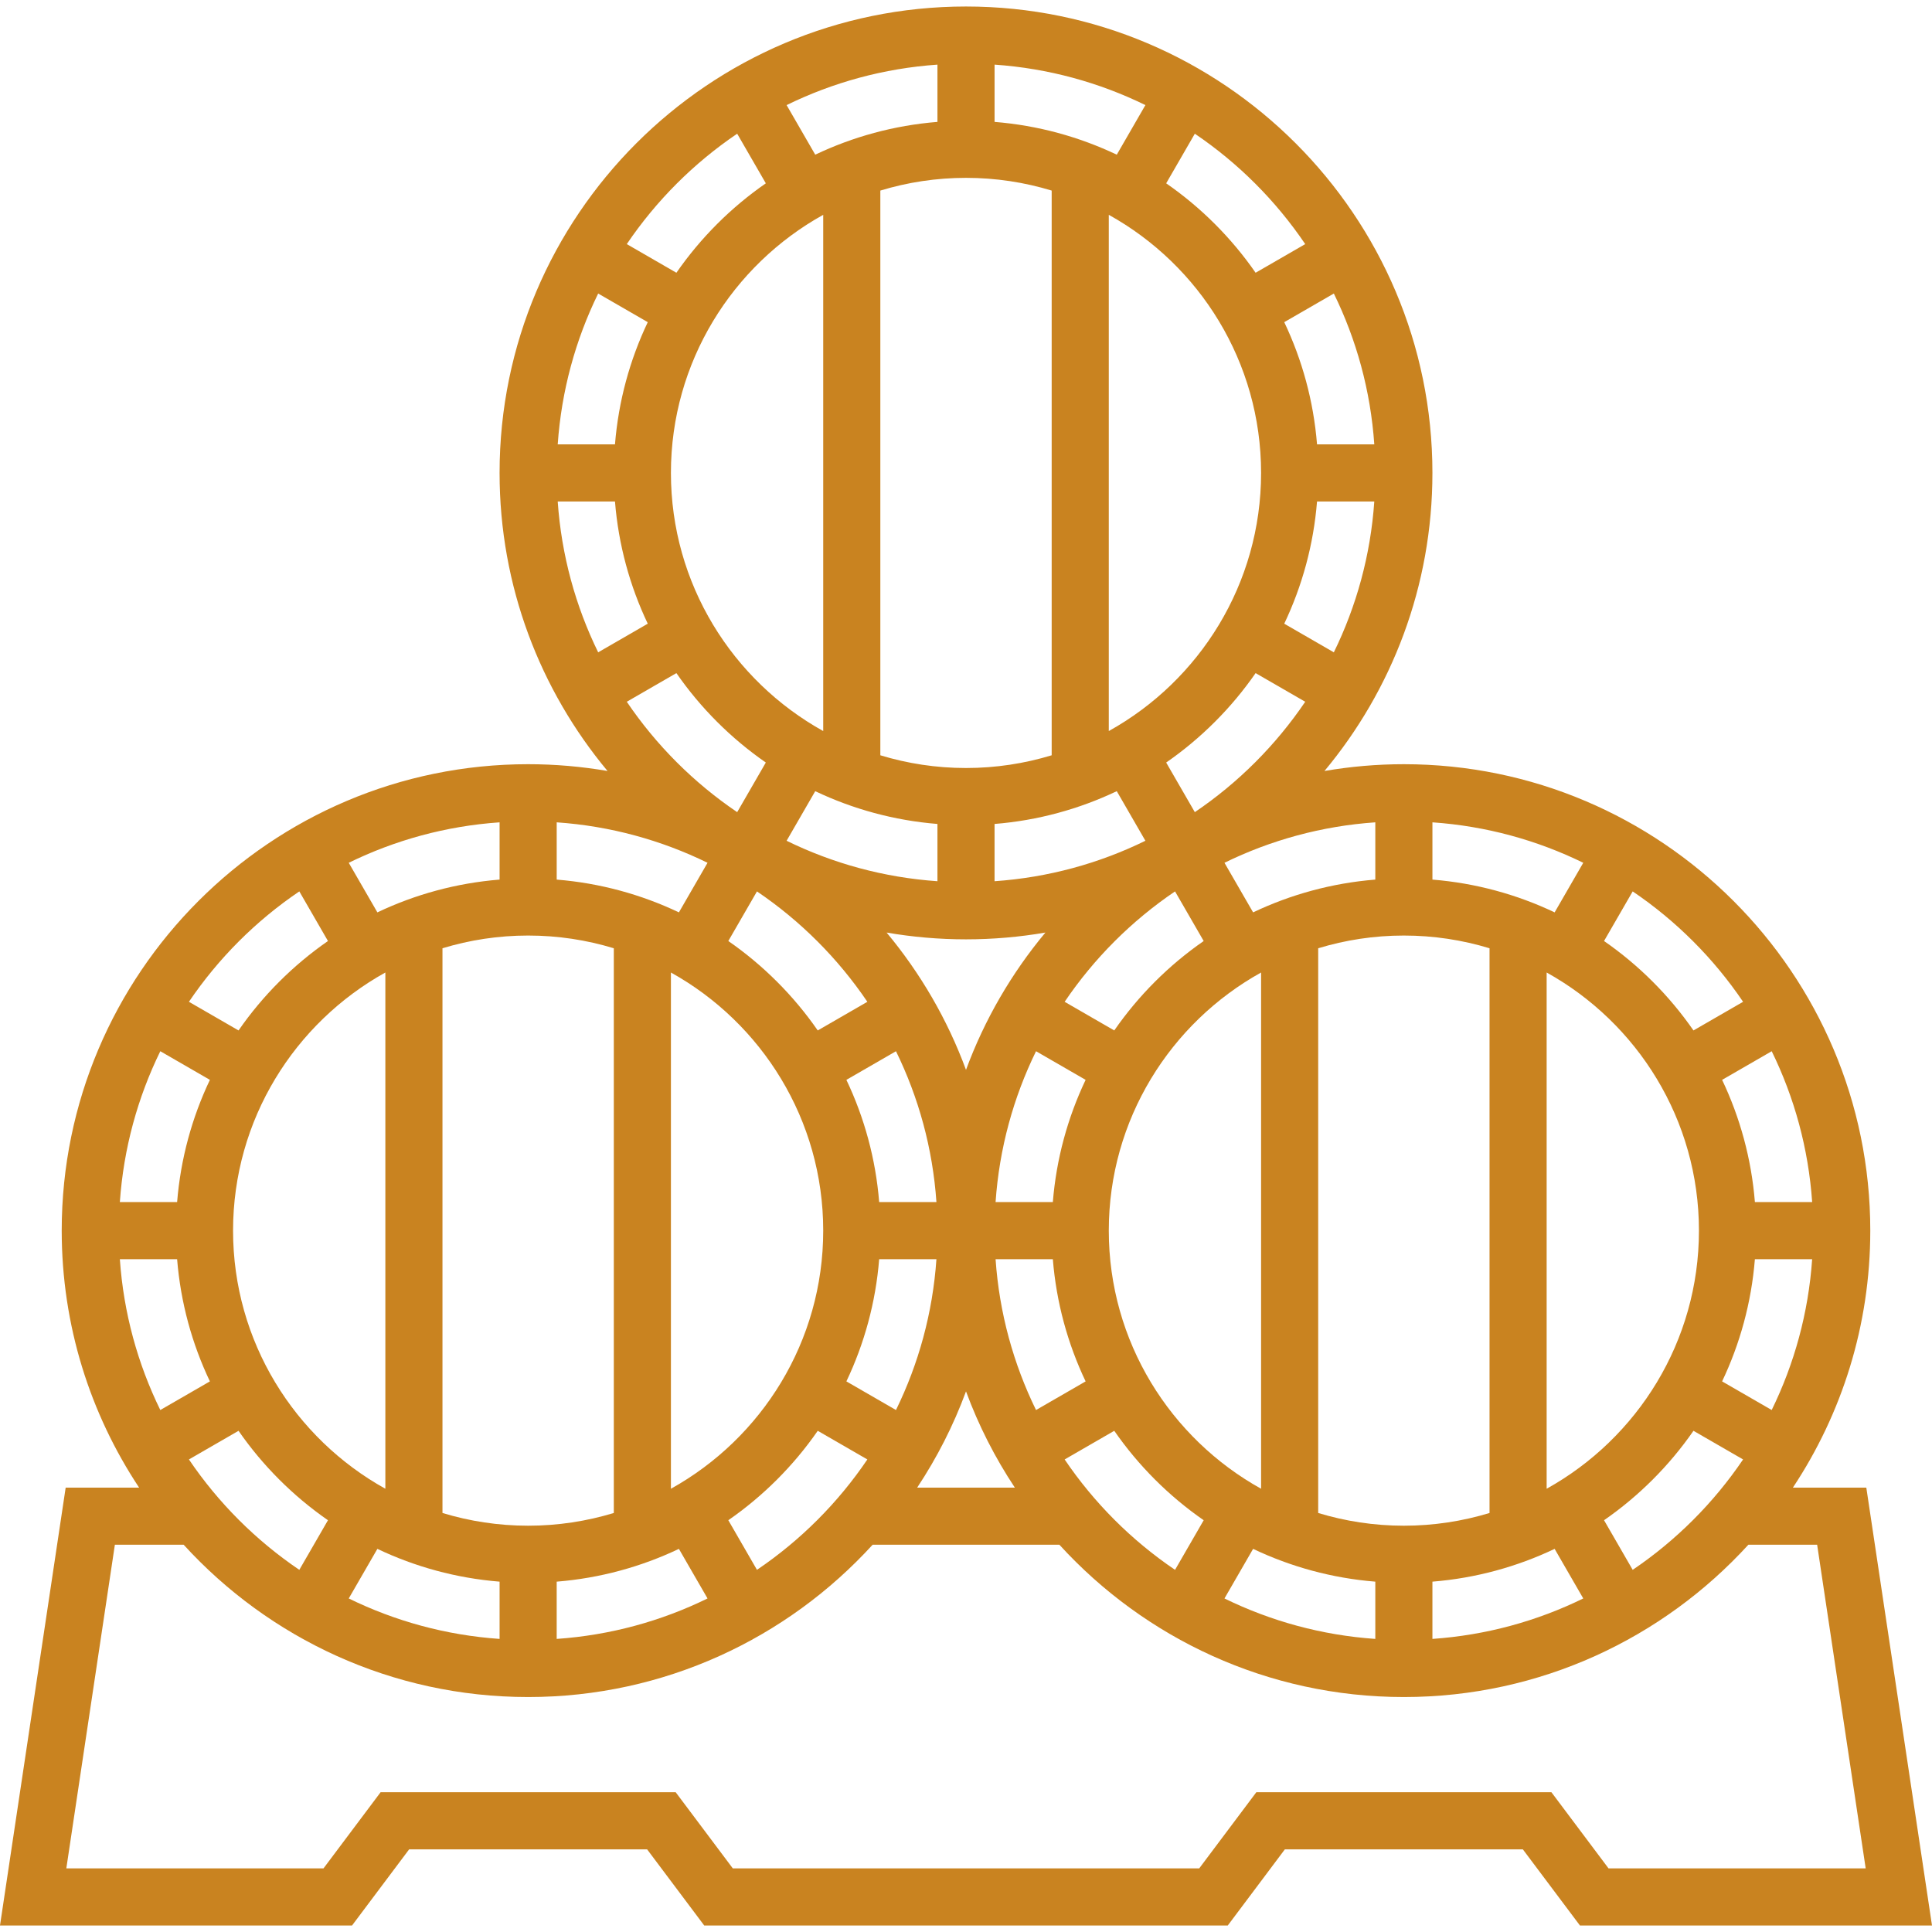 <svg width="100%" height="100%" viewBox="0 0 512 512" version="1.1" xmlns="http://www.w3.org/2000/svg" xmlns:xlink="http://www.w3.org/1999/xlink" xml:space="preserve" xmlns:serif="http://www.serif.com/" style="fill-rule:evenodd;clip-rule:evenodd;stroke-linejoin:round;stroke-miterlimit:2;"><path d="M494.594,394.237l-19.461,0c12.954,-19.543 20.512,-42.958 20.512,-68.109c0,-68.157 -55.449,-123.606 -123.606,-123.606c-7.171,0 -14.2,0.622 -21.04,1.799c17.853,-21.435 28.608,-48.979 28.608,-78.99c-0.001,-68.157 -55.45,-123.607 -123.607,-123.607c-68.157,-0 -123.606,55.449 -123.606,123.606c0,30.012 10.755,57.555 28.608,78.99c-6.84,-1.178 -13.869,-1.799 -21.04,-1.799c-68.157,-0 -123.606,55.449 -123.606,123.606c0,25.151 7.558,48.567 20.512,68.109l-19.462,-0l-17.406,116.04l93.294,-0l15.135,-20.181l63.064,-0l15.135,20.181l138.742,-0l15.135,-20.181l63.064,-0l15.135,20.181l93.296,-0l-17.406,-116.039Zm-25.075,-20.567l-13.142,-7.588c4.736,-9.958 7.76,-20.881 8.688,-32.387l15.175,-0c-0.986,14.253 -4.737,27.755 -10.721,39.975Zm-59.642,20.863l0,-136.81c24.045,13.354 40.361,39.005 40.361,68.405c0,29.4 -16.316,55.05 -40.361,68.405Zm9.704,29.075c-12.22,5.984 -25.722,9.734 -39.975,10.722l0,-15.175c11.506,-0.927 22.429,-3.951 32.387,-8.688l7.588,13.141Zm29.206,-44.432l13.148,7.591c-7.794,11.517 -17.74,21.463 -29.256,29.256l-7.591,-13.148c9.248,-6.411 17.287,-14.45 23.699,-23.699Zm31.454,-60.616l-15.175,0c-0.927,-11.506 -3.951,-22.429 -8.688,-32.387l13.142,-7.588c5.983,12.22 9.734,25.722 10.721,39.975Zm-47.563,-82.329c11.516,7.794 21.463,17.74 29.256,29.256l-13.148,7.591c-6.412,-9.249 -14.45,-17.287 -23.699,-23.699l7.591,-13.148Zm-20.684,5.558c-9.958,-4.736 -20.881,-7.76 -32.387,-8.688l0,-15.176c14.252,0.987 27.754,4.738 39.974,10.722l-7.587,13.142Zm-17.252,9.511l0,149.655c-7.189,2.186 -14.81,3.372 -22.703,3.372c-7.894,0 -15.514,-1.187 -22.703,-3.372l0,-149.655c7.189,-2.186 14.81,-3.372 22.703,-3.372c7.893,0 15.513,1.186 22.703,3.372Zm-216.942,143.233l0,-136.81c24.045,13.354 40.361,39.005 40.361,68.405c0,29.4 -16.316,55.05 -40.361,68.405Zm9.704,29.075c-12.22,5.984 -25.722,9.734 -39.975,10.722l0,-15.175c11.506,-0.927 22.429,-3.951 32.387,-8.688l7.588,13.141Zm94.638,-158.12c7.794,-11.517 17.74,-21.463 29.256,-29.256l7.591,13.148c-9.249,6.412 -17.287,14.45 -23.699,23.699l-13.148,-7.591Zm5.558,20.685c-4.736,9.958 -7.76,20.881 -8.688,32.387l-15.175,0c0.987,-14.253 4.737,-27.754 10.722,-39.975l13.141,7.588Zm28.94,-70.946l-7.591,-13.148c9.249,-6.412 17.287,-14.45 23.699,-23.699l13.148,7.591c-7.793,11.516 -17.739,21.462 -29.256,29.256Zm-22.801,-21.491l0,-136.811c24.045,13.355 40.361,39.005 40.361,68.406c0,29.401 -16.316,55.05 -40.361,68.405Zm2.116,15.933l7.587,13.142c-12.22,5.984 -25.722,9.734 -39.975,10.722l0,-15.175c11.507,-0.928 22.429,-3.951 32.388,-8.689Zm-18.915,37.469c-8.951,10.747 -16.119,23.028 -21.04,36.389c-4.921,-13.361 -12.089,-25.641 -21.04,-36.389c6.84,1.178 13.869,1.799 21.04,1.799c7.171,0 14.2,-0.622 21.04,-1.799Zm-28.876,71.422l-15.175,0c-0.927,-11.506 -3.951,-22.429 -8.688,-32.387l13.142,-7.588c5.983,12.22 9.734,25.722 10.721,39.975Zm0.267,-85.027c-14.252,-0.987 -27.754,-4.738 -39.974,-10.722l7.587,-13.142c9.958,4.736 20.881,7.76 32.387,8.688l0,15.176Zm-30.27,-39.797c-24.045,-13.354 -40.361,-39.005 -40.361,-68.405c0,-29.4 16.316,-55.051 40.361,-68.405l0,136.81Zm-38.91,-15.357c6.412,9.249 14.45,17.287 23.699,23.699l-7.591,13.148c-11.516,-7.794 -21.463,-17.74 -29.256,-29.256l13.148,-7.591Zm21.35,57.852c11.516,7.794 21.463,17.74 29.256,29.256l-13.148,7.591c-6.412,-9.249 -14.45,-17.287 -23.699,-23.699l7.591,-13.148Zm16.109,142.945l13.148,7.591c-7.794,11.517 -17.74,21.463 -29.256,29.256l-7.591,-13.148c9.248,-6.411 17.287,-14.45 23.699,-23.699Zm7.59,-13.094c4.736,-9.958 7.76,-20.881 8.688,-32.387l15.175,0c-0.987,14.253 -4.737,27.754 -10.722,39.975l-13.141,-7.588Zm31.7,2.647c3.332,9.045 7.697,17.593 12.944,25.508l-25.888,0c5.247,-7.916 9.612,-16.463 12.944,-25.508Zm7.836,-35.034l15.175,0c0.927,11.506 3.951,22.429 8.688,32.387l-13.142,7.588c-5.983,-12.22 -9.734,-25.722 -10.721,-39.975Zm31.454,45.481c6.412,9.249 14.45,17.287 23.699,23.699l-7.591,13.148c-11.516,-7.794 -21.463,-17.74 -29.256,-29.256l13.148,-7.591Zm-1.451,-53.048c0,-29.4 16.316,-55.051 40.361,-68.405l0,136.81c-24.045,-13.355 -40.361,-39.005 -40.361,-68.405Zm38.245,84.338c9.958,4.736 20.881,7.76 32.387,8.688l0,15.175c-14.253,-0.987 -27.754,-4.738 -39.975,-10.722l7.588,-13.141Zm32.387,-192.541l0,15.175c-11.506,0.927 -22.429,3.951 -32.387,8.688l-7.587,-13.142c12.219,-5.983 25.721,-9.734 39.974,-10.721Zm-10.991,-45.052l-13.142,-7.588c4.736,-9.958 7.76,-20.881 8.688,-32.387l15.175,0c-0.985,14.253 -4.736,27.755 -10.721,39.975Zm10.722,-55.11l-15.175,0c-0.927,-11.506 -3.951,-22.429 -8.688,-32.387l13.142,-7.588c5.984,12.22 9.735,25.722 10.721,39.975Zm-47.562,-82.329c11.516,7.794 21.463,17.74 29.256,29.256l-13.148,7.591c-6.412,-9.249 -14.45,-17.287 -23.699,-23.699l7.591,-13.148Zm-20.684,5.558c-9.958,-4.736 -20.881,-7.76 -32.387,-8.688l0,-15.176c14.252,0.987 27.754,4.738 39.974,10.722l-7.587,13.142Zm-17.253,9.511l0,149.655c-7.189,2.186 -14.81,3.372 -22.703,3.372c-7.894,0 -15.514,-1.187 -22.703,-3.372l0,-149.655c7.189,-2.186 14.81,-3.372 22.703,-3.372c7.894,0 15.514,1.186 22.703,3.372Zm-30.271,-33.375l0,15.175c-11.506,0.927 -22.429,3.951 -32.387,8.688l-7.587,-13.142c12.22,-5.983 25.722,-9.734 39.974,-10.721Zm-53.072,18.306l7.591,13.148c-9.249,6.412 -17.287,14.45 -23.699,23.699l-13.148,-7.591c7.793,-11.516 17.739,-21.462 29.256,-29.256Zm-36.84,42.354l13.142,7.588c-4.736,9.958 -7.76,20.881 -8.688,32.387l-15.175,0c0.986,-14.253 4.736,-27.755 10.721,-39.975Zm0,95.085c-5.984,-12.22 -9.735,-25.722 -10.722,-39.975l15.175,0c0.927,11.506 3.951,22.429 8.688,32.387l-13.141,7.588Zm28.984,55.774l-7.587,13.142c-9.958,-4.736 -20.881,-7.76 -32.387,-8.688l0,-15.176c14.252,0.987 27.754,4.739 39.974,10.722Zm-24.839,22.653l0,149.655c-7.189,2.186 -14.81,3.372 -22.703,3.372c-7.894,0 -15.514,-1.187 -22.703,-3.372l0,-149.655c7.189,-2.186 14.81,-3.372 22.703,-3.372c7.893,0 15.513,1.186 22.703,3.372Zm-100.903,74.828c0,-29.4 16.316,-55.051 40.361,-68.405l0,136.81c-24.045,-13.355 -40.361,-39.005 -40.361,-68.405Zm25.151,76.748l-7.591,13.148c-11.516,-7.794 -21.463,-17.74 -29.256,-29.256l13.148,-7.591c6.411,9.248 14.45,17.287 23.699,23.699Zm13.094,7.59c9.958,4.736 20.881,7.76 32.387,8.688l0,15.175c-14.253,-0.987 -27.754,-4.738 -39.975,-10.722l7.588,-13.141Zm32.387,-192.541l0,15.175c-11.506,0.927 -22.429,3.951 -32.387,8.688l-7.587,-13.142c12.219,-5.983 25.721,-9.734 39.974,-10.721Zm-53.072,18.306l7.591,13.148c-9.249,6.412 -17.287,14.45 -23.699,23.699l-13.148,-7.591c7.793,-11.516 17.739,-21.462 29.256,-29.256Zm-36.841,42.354l13.142,7.588c-4.736,9.958 -7.76,20.881 -8.688,32.387l-15.176,-0c0.987,-14.253 4.738,-27.755 10.722,-39.975Zm-10.722,55.11l15.175,-0c0.927,11.506 3.951,22.429 8.688,32.387l-13.142,7.588c-5.983,-12.22 -9.734,-25.722 -10.721,-39.975Zm394.515,161.445l-15.135,-20.181l-78.2,-0l-15.135,20.181l-123.607,-0l-15.135,-20.181l-78.2,-0l-15.136,20.181l-68.151,-0l12.865,-85.768l18.23,-0c22.62,24.786 55.171,40.361 91.291,40.361c36.12,-0 68.671,-15.575 91.291,-40.361l49.494,-0c22.62,24.786 55.171,40.361 91.291,40.361c36.12,-0 68.671,-15.575 91.291,-40.361l18.23,-0l12.865,85.768l-68.149,-0Z" style="fill:#c98320;fill-rule:nonzero;"/></svg>
